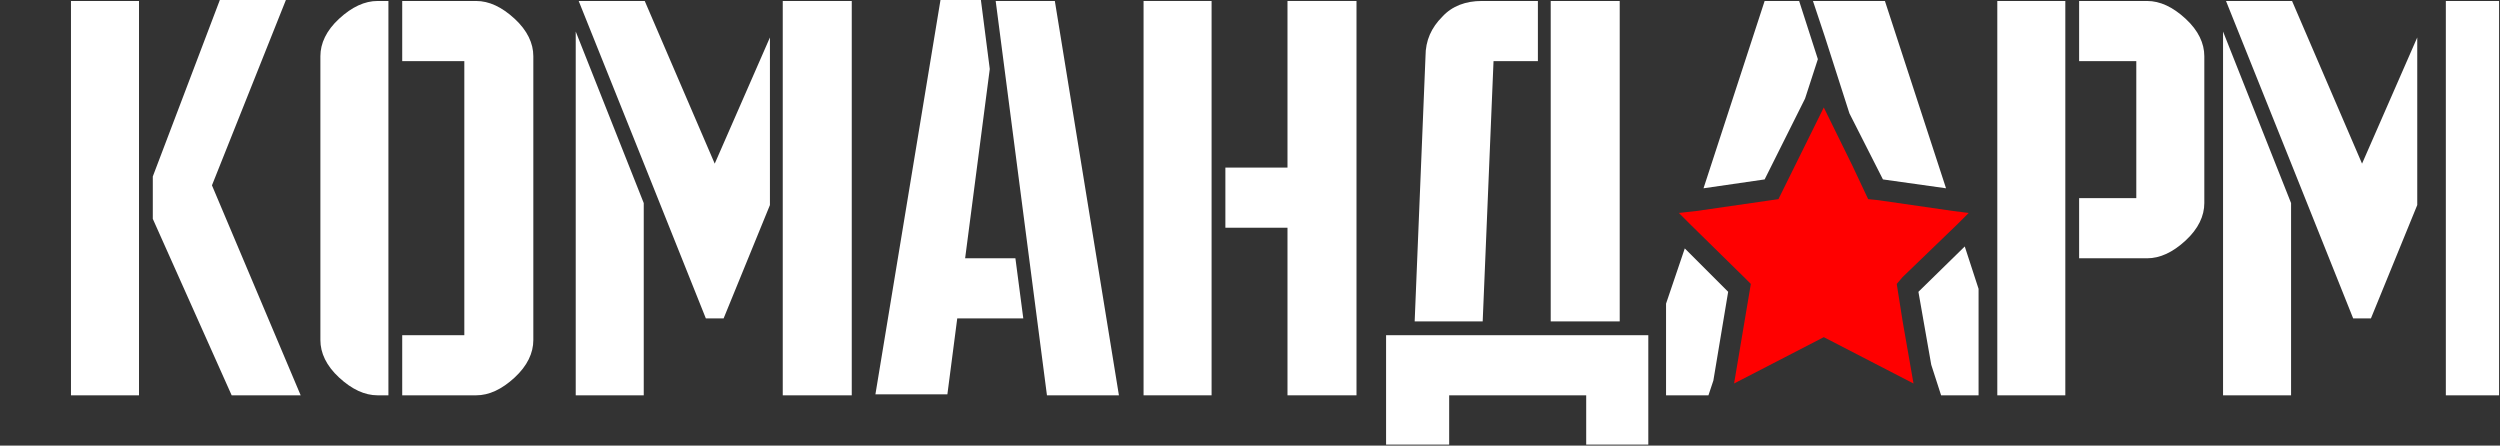 <?xml version="1.0" encoding="UTF-8"?> <svg xmlns="http://www.w3.org/2000/svg" width="1268" height="226" viewBox="0 0 1268 226" fill="none"><rect x="0" y="0" width="1268" height="226" fill="#333333" stroke="none"/> <path d="M876.522 148.001L869.022 193.002L866.522 200.502H845.021V154.001L854.521 126L876.522 148.001Z" fill="white"></path> <path d="M965.026 140.506L962.026 144.006L965.026 163.007L970.526 194.508L925.025 171.007L879.524 194.508L888.024 144.006L885.524 141.506L858.023 114.506L851.523 108.005L860.523 107.005L898.524 101.505L902.024 101.005L925.025 54.504L939.525 84.005L947.526 101.005L952.526 101.505L990.527 107.005L998.527 108.005L993.027 113.506L965.026 140.506Z" fill="#FF0000"></path> <path d="M1003.53 146.504V200.506H984.526L979.526 185.006L973.025 148.005L996.526 125.004L1003.53 146.504Z" fill="white"></path> <path d="M36 0.5H70.501V200.506H36V0.5ZM117.502 200.506L77.501 111.003V89.502L111.502 0H145.003L107.502 94.003L152.503 200.506H117.502Z" fill="white"></path> <path d="M191.503 0.498H197.003V200.504H191.503C185.003 200.504 178.503 197.503 172.003 191.503C165.503 185.503 162.502 179.003 162.502 172.503V28.499C162.502 21.999 165.503 15.498 172.003 9.498C178.503 3.498 185.003 0.498 191.503 0.498ZM235.504 170.003V30.999H204.004V0.498H241.505C248.005 0.498 254.505 3.498 261.005 9.498C267.505 15.498 270.505 21.999 270.505 28.499V172.503C270.505 179.003 267.505 185.503 261.005 191.503C254.505 197.503 248.005 200.504 241.505 200.504H204.004V170.003H235.504V170.003Z" fill="white"></path> <path d="M292.008 200.504V15.998L326.509 103.001V200.504H292.008ZM293.508 0.498H327.009L362.51 83L390.511 18.999V104.001L367.01 161.503H358.01L327.009 84L293.508 0.498ZM397.011 0.498H432.012V200.504H397.011V0.498Z" fill="white"></path> <path d="M515.014 131.004L519.014 161.504H485.513L480.513 200.005H444.012L477.013 0H497.513L502.013 35.001L489.513 131.004H515.014V131.004ZM505.013 0.5H535.014L567.515 200.506H531.014L505.013 0.5Z" fill="white"></path> <path d="M580.014 0.498H614.515V200.504H580.014V0.498ZM653.016 0.498H688.017V200.504H653.016V115.501H621.515V85H653.016V0.498Z" fill="white"></path> <path d="M703.018 225.504V170.003H836.022V225.504H804.521V200.504H735.019V225.504H703.018ZM751.519 0.498H780.02V30.999H757.52L752.019 163.003H717.519L723.019 28.499C723.019 20.499 726.019 13.998 731.519 8.498C736.519 2.998 743.519 0.498 751.519 0.498ZM821.521 0.498V163.003H786.52V0.498H821.521Z" fill="white"></path> <path d="M1013.03 0.498H1047.53V200.504H1013.03V0.498ZM1083.53 100.001V30.999H1054.53V0.498H1089.03C1095.53 0.498 1102.03 3.498 1108.53 9.498C1115.03 15.498 1118.03 21.999 1118.03 28.499V103.001C1118.03 109.501 1115.03 116.001 1108.53 122.001C1102.03 128.002 1095.53 131.002 1089.03 131.002H1054.53V100.501H1083.53V100.001Z" fill="white"></path> <path d="M1127.53 200.504V15.998L1162.03 103.001V200.504H1127.53ZM1129.03 0.498H1162.53L1198.03 83L1226.03 18.999V104.001L1202.53 161.503H1193.53L1162.53 84L1129.03 0.498ZM1240.53 0.498H1267.53V200.504H1240.53V0.498Z" fill="white"></path> <path d="M922.025 29.999L915.525 49.999L895.024 91.001L864.023 95.501L895.024 0.498H912.525L922.025 29.999Z" fill="white"></path> <path d="M987.027 95.501L955.026 91.001L938.026 57.5L925.526 18.499L919.525 0.498H956.026L987.027 95.501Z" fill="white"></path> </svg> 